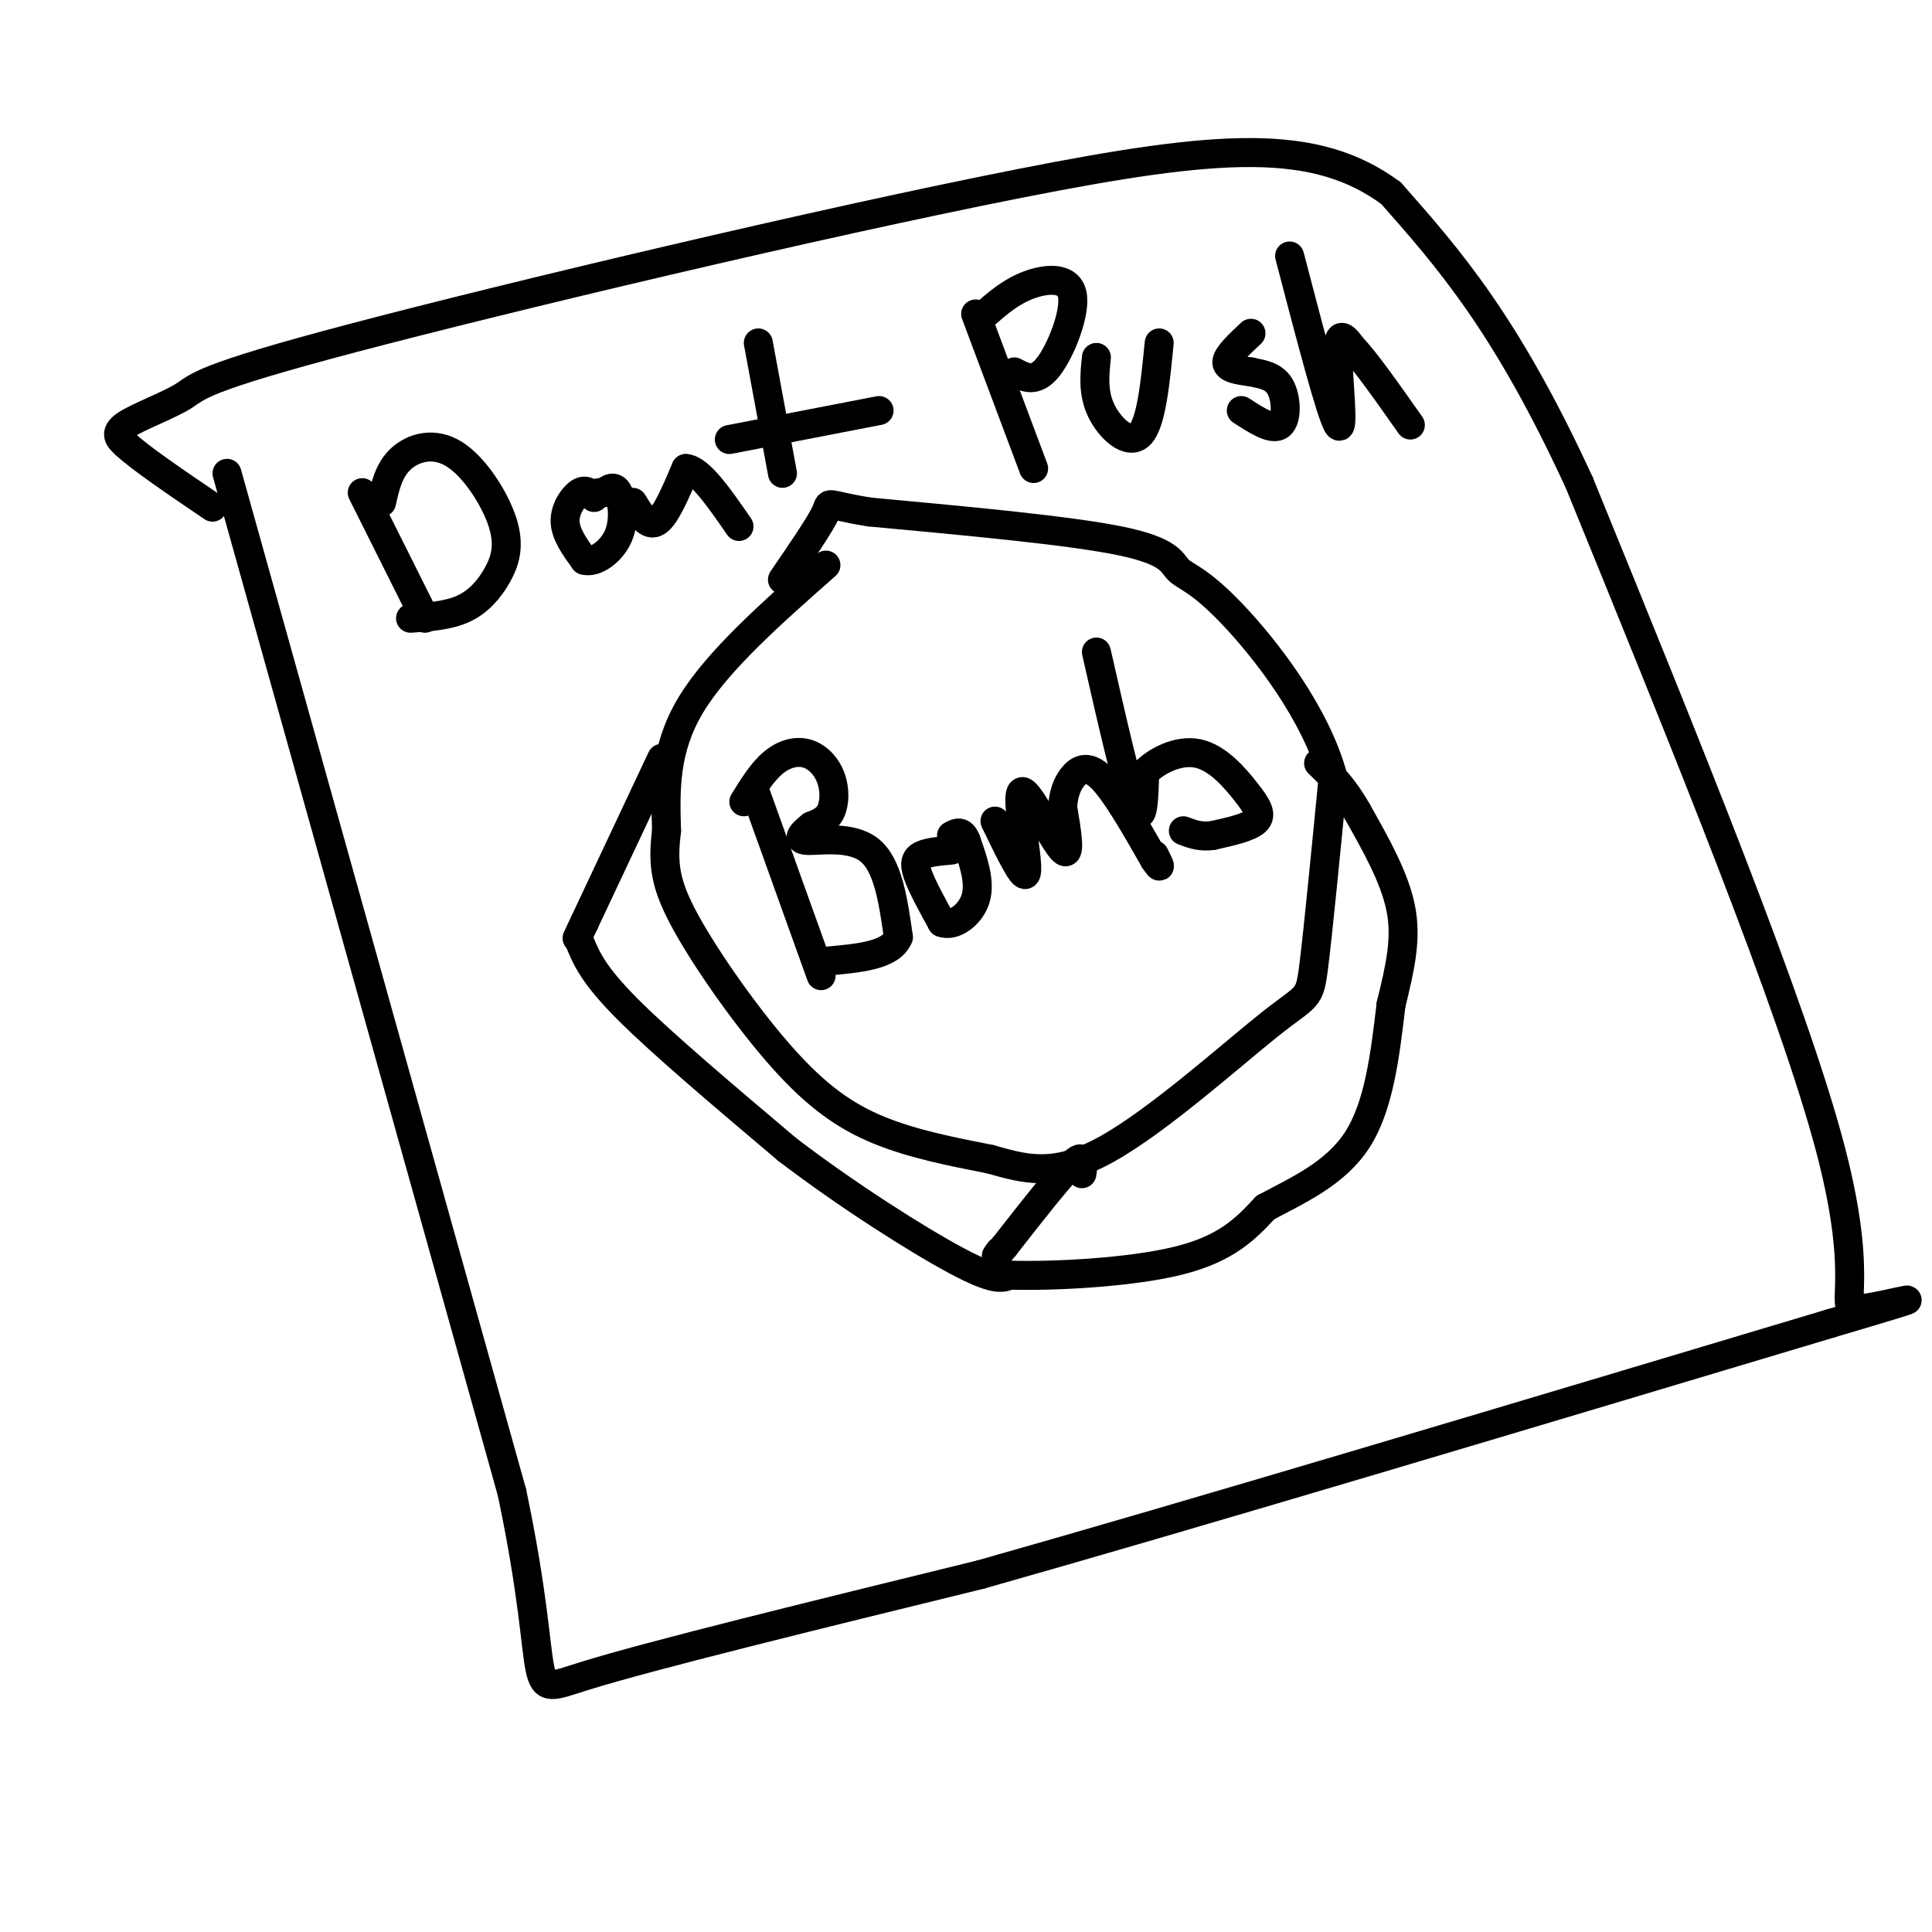 <svg viewBox='0 0 400 400' version='1.1' xmlns='http://www.w3.org/2000/svg' xmlns:xlink='http://www.w3.org/1999/xlink'><g fill='none' stroke='rgb(0,0,0)' stroke-width='6' stroke-linecap='round' stroke-linejoin='round'><path d='M171,117c-11.250,9.917 -22.500,19.833 -28,29c-5.500,9.167 -5.250,17.583 -5,26'/><path d='M138,172c-0.834,6.848 -0.419,10.970 4,19c4.419,8.030 12.844,19.970 20,28c7.156,8.030 13.045,12.152 20,15c6.955,2.848 14.978,4.424 23,6'/><path d='M205,240c7.064,1.984 13.223,3.944 24,-2c10.777,-5.944 26.171,-19.793 34,-26c7.829,-6.207 8.094,-4.774 9,-12c0.906,-7.226 2.453,-23.113 4,-39'/><path d='M276,161c-3.496,-13.265 -14.236,-26.927 -21,-34c-6.764,-7.073 -9.552,-7.558 -11,-9c-1.448,-1.442 -1.557,-3.841 -12,-6c-10.443,-2.159 -31.222,-4.080 -52,-6'/><path d='M180,106c-9.689,-1.556 -7.911,-2.444 -9,0c-1.089,2.444 -5.044,8.222 -9,14'/><path d='M156,163c0.000,0.000 14.000,39.000 14,39'/><path d='M154,166c1.888,-3.054 3.777,-6.108 6,-8c2.223,-1.892 4.781,-2.620 7,-2c2.219,0.620 4.097,2.590 5,5c0.903,2.410 0.829,5.260 0,7c-0.829,1.740 -2.415,2.370 -4,3'/><path d='M168,171c-1.548,1.238 -3.417,2.833 -1,3c2.417,0.167 9.119,-1.095 13,2c3.881,3.095 4.940,10.548 6,18'/><path d='M186,194c-1.500,3.833 -8.250,4.417 -15,5'/><path d='M197,176c-2.311,0.200 -4.622,0.400 -6,1c-1.378,0.600 -1.822,1.600 -1,4c0.822,2.400 2.911,6.200 5,10'/><path d='M195,191c2.422,0.978 5.978,-1.578 7,-5c1.022,-3.422 -0.489,-7.711 -2,-12'/><path d='M200,174c-0.833,-2.167 -1.917,-1.583 -3,-1'/><path d='M206,170c2.500,5.167 5.000,10.333 6,11c1.000,0.667 0.500,-3.167 0,-7'/><path d='M212,174c-0.476,-4.167 -1.667,-11.083 0,-10c1.667,1.083 6.190,10.167 8,12c1.810,1.833 0.905,-3.583 0,-9'/><path d='M220,167c0.226,-2.548 0.792,-4.417 2,-6c1.208,-1.583 3.060,-2.881 6,0c2.940,2.881 6.970,9.940 11,17'/><path d='M239,178c1.833,2.667 0.917,0.833 0,-1'/><path d='M227,135c3.167,13.917 6.333,27.833 8,32c1.667,4.167 1.833,-1.417 2,-7'/><path d='M237,160c2.255,-2.388 6.893,-4.856 11,-4c4.107,0.856 7.683,5.038 10,8c2.317,2.962 3.376,4.703 2,6c-1.376,1.297 -5.188,2.148 -9,3'/><path d='M251,173c-2.500,0.333 -4.250,-0.333 -6,-1'/><path d='M47,98c0.000,0.000 59.000,211.000 59,211'/><path d='M106,309c8.867,42.200 1.533,42.200 15,38c13.467,-4.200 47.733,-12.600 82,-21'/><path d='M203,326c43.000,-12.167 109.500,-32.083 176,-52'/><path d='M379,274c28.333,-8.405 11.167,-3.417 6,-3c-5.167,0.417 1.667,-3.738 -6,-33c-7.667,-29.262 -29.833,-83.631 -52,-138'/><path d='M327,100c-15.167,-33.000 -27.083,-46.500 -39,-60'/><path d='M288,40c-15.616,-11.504 -35.157,-10.265 -77,-2c-41.843,8.265 -105.989,23.556 -138,32c-32.011,8.444 -31.888,10.043 -35,12c-3.112,1.957 -9.461,4.274 -12,6c-2.539,1.726 -1.270,2.863 0,4'/><path d='M26,92c3.000,2.833 10.500,7.917 18,13'/><path d='M137,157c0.000,0.000 -16.000,34.000 -16,34'/><path d='M121,191c-2.667,5.667 -1.333,2.833 0,0'/><path d='M224,243c0.333,-2.250 0.667,-4.500 -2,-2c-2.667,2.500 -8.333,9.750 -14,17'/><path d='M208,258c-2.500,3.000 -1.750,2.000 -1,1'/><path d='M120,195c1.417,3.417 2.833,6.833 10,14c7.167,7.167 20.083,18.083 33,29'/><path d='M163,238c12.422,9.489 26.978,18.711 35,23c8.022,4.289 9.511,3.644 11,3'/><path d='M209,264c8.689,0.289 24.911,-0.489 35,-3c10.089,-2.511 14.044,-6.756 18,-11'/><path d='M262,250c6.711,-3.578 14.489,-7.022 19,-14c4.511,-6.978 5.756,-17.489 7,-28'/><path d='M288,208c1.933,-7.911 3.267,-13.689 2,-20c-1.267,-6.311 -5.133,-13.156 -9,-20'/><path d='M281,168c-2.833,-5.000 -5.417,-7.500 -8,-10'/><path d='M75,102c0.000,0.000 13.000,26.000 13,26'/><path d='M79,104c0.746,-3.341 1.492,-6.682 4,-9c2.508,-2.318 6.777,-3.613 11,-1c4.223,2.613 8.400,9.133 10,14c1.600,4.867 0.623,8.079 -1,11c-1.623,2.921 -3.892,5.549 -7,7c-3.108,1.451 -7.054,1.726 -11,2'/><path d='M123,103c-0.844,-0.911 -1.689,-1.822 -3,-1c-1.311,0.822 -3.089,3.378 -3,6c0.089,2.622 2.044,5.311 4,8'/><path d='M121,116c2.167,0.643 5.583,-1.750 7,-5c1.417,-3.250 0.833,-7.357 0,-9c-0.833,-1.643 -1.917,-0.821 -3,0'/><path d='M125,102c-0.667,0.000 -0.833,0.000 -1,0'/><path d='M131,104c1.583,2.583 3.167,5.167 5,4c1.833,-1.167 3.917,-6.083 6,-11'/><path d='M142,97c2.833,0.167 6.917,6.083 11,12'/><path d='M157,71c0.000,0.000 5.000,27.000 5,27'/><path d='M151,91c0.000,0.000 31.000,-6.000 31,-6'/><path d='M202,65c0.000,0.000 12.000,32.000 12,32'/><path d='M204,65c2.679,-2.321 5.357,-4.643 9,-6c3.643,-1.357 8.250,-1.750 9,2c0.750,3.750 -2.357,11.643 -5,15c-2.643,3.357 -4.821,2.179 -7,1'/><path d='M227,74c-0.378,3.667 -0.756,7.333 1,11c1.756,3.667 5.644,7.333 8,5c2.356,-2.333 3.178,-10.667 4,-19'/><path d='M259,69c-2.500,2.333 -5.000,4.667 -5,6c0.000,1.333 2.500,1.667 5,2'/><path d='M259,77c2.036,0.476 4.625,0.667 6,3c1.375,2.333 1.536,6.810 0,8c-1.536,1.190 -4.768,-0.905 -8,-3'/><path d='M267,53c4.289,16.422 8.578,32.844 10,35c1.422,2.156 -0.022,-9.956 0,-15c0.022,-5.044 1.511,-3.022 3,-1'/><path d='M280,72c2.500,2.500 7.250,9.250 12,16'/></g>
</svg>